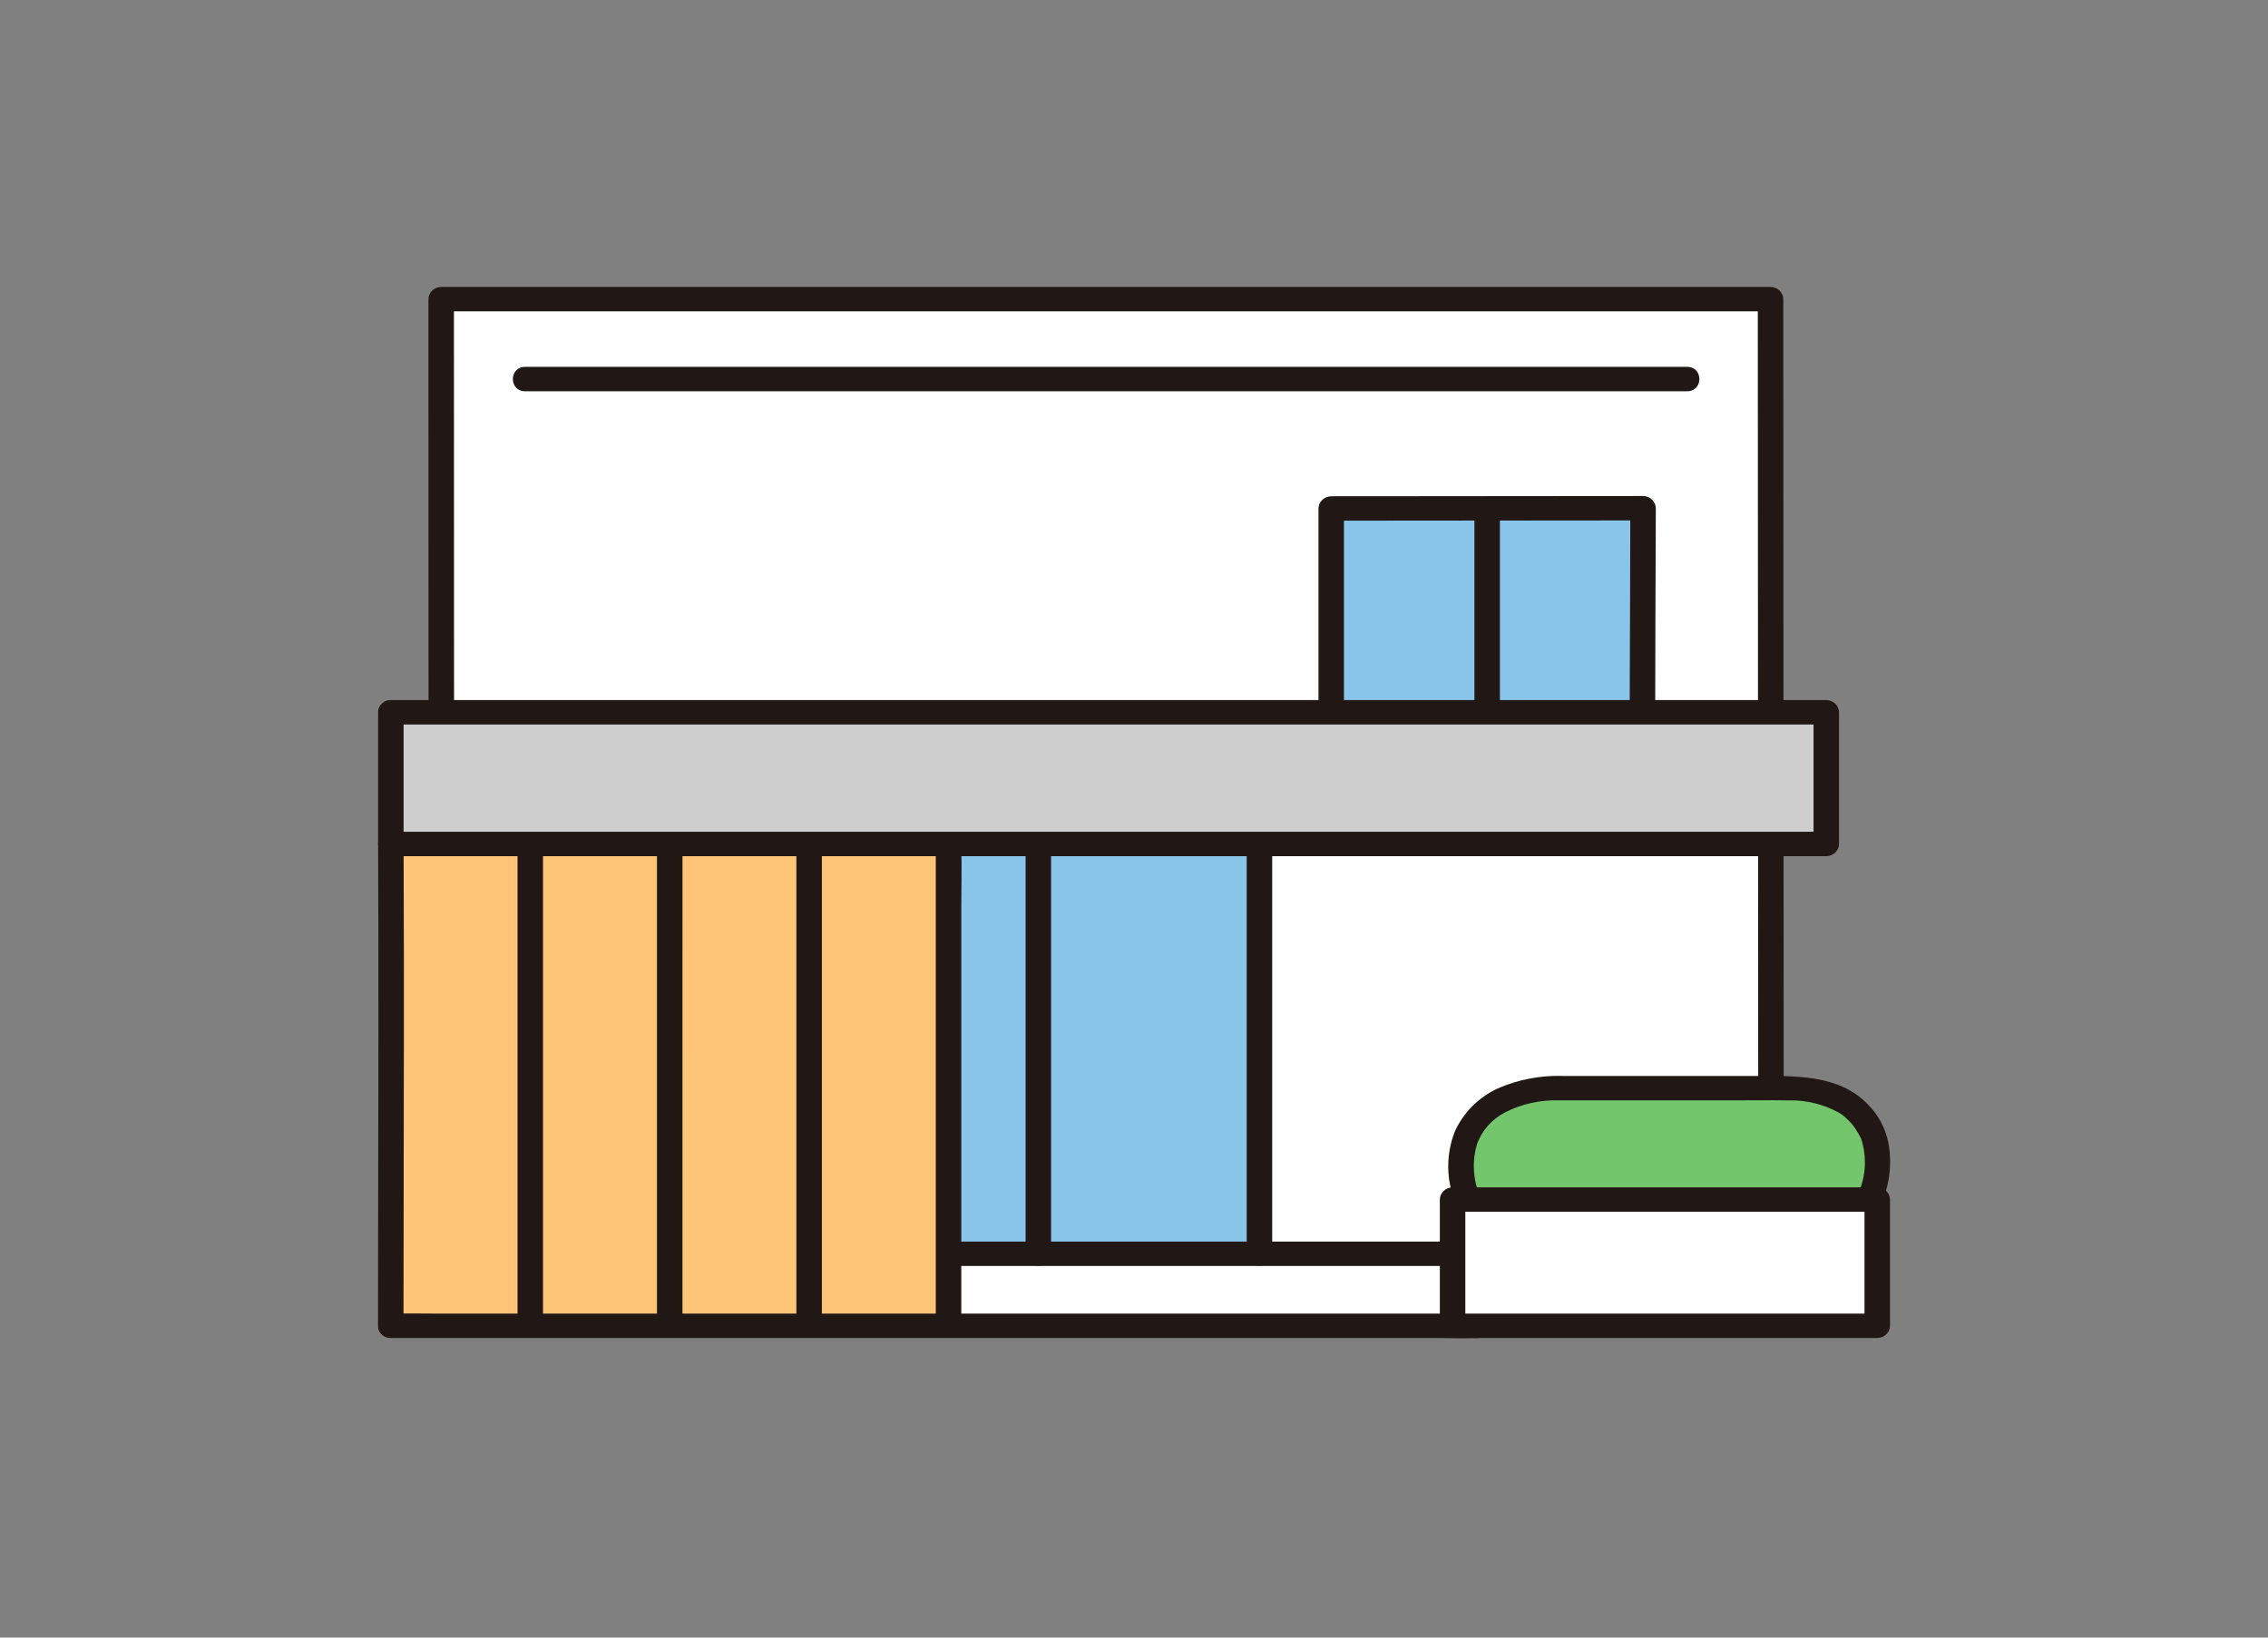 <svg xmlns="http://www.w3.org/2000/svg" width="180" height="130" viewBox="0 0 180 130" fill="none"><rect x="0" y="0" width="180" height="130" fill="#808080" stroke="none"/><g clip-path="url(#clip0_2250_787)"><path d="M35.045 105.246C35.032 91.787 35.014 26.652 35.014 23.745H140.519V24.599C140.519 27.648 140.55 84.954 140.561 105.246" fill="white"></path><path d="M36.057 105.246C36.053 100.919 36.05 96.592 36.049 92.265C36.046 85.725 36.043 79.186 36.041 72.647C36.038 65.524 36.036 58.401 36.034 51.278L36.029 33.447C36.029 30.317 36.028 27.187 36.026 24.057V23.745L35.014 24.715H140.52L139.509 23.745C139.509 26.324 139.51 28.902 139.511 31.48C139.514 36.657 139.517 41.834 139.519 47.012C139.523 53.688 139.526 60.364 139.53 67.04L139.541 87.338C139.545 92.784 139.548 98.23 139.551 103.676V105.247C139.551 106.494 141.574 106.496 141.574 105.247C141.57 100.024 141.567 94.802 141.564 89.58C141.56 82.917 141.556 76.255 141.553 69.592C141.549 62.83 141.545 56.068 141.542 49.306C141.539 43.86 141.536 38.414 141.534 32.968C141.532 30.238 141.531 27.508 141.531 24.777V23.745C141.527 23.49 141.419 23.245 141.231 23.064C141.042 22.883 140.787 22.78 140.52 22.776H35.014C34.747 22.78 34.492 22.883 34.303 23.064C34.114 23.245 34.007 23.49 34.003 23.745C34.003 26.41 34.003 29.077 34.003 31.745C34.003 37.434 34.005 43.123 34.008 48.812C34.01 55.885 34.012 62.959 34.015 70.033C34.017 76.729 34.019 83.426 34.023 90.122C34.025 94.814 34.027 99.507 34.031 104.199C34.031 104.549 34.031 104.898 34.031 105.246C34.031 106.493 36.053 106.495 36.053 105.246H36.057Z" fill="#211715"></path><path d="M75.356 66.999V99.531H99.93C99.93 97.182 99.972 70.696 99.979 66.999H75.356Z" fill="#88C5E9"></path><path d="M75.357 100.5H117.258C118.56 100.5 118.562 98.562 117.258 98.562H75.357C74.056 98.562 74.053 100.5 75.357 100.5Z" fill="#211715"></path><path d="M98.945 66.999V99.529C98.945 100.776 100.968 100.778 100.968 99.529V66.999C100.968 65.752 98.945 65.751 98.945 66.999Z" fill="#211715"></path><path d="M81.397 66.999V99.529C81.397 100.776 83.419 100.778 83.419 99.529V66.999C83.419 65.752 81.397 65.751 81.397 66.999Z" fill="#211715"></path><path d="M31.029 66.999C31.076 79.63 31.012 96.124 31.012 105.457L75.282 105.248V66.999H31.029Z" fill="#FEC578"></path><path d="M41.074 66.999V104.891C41.074 106.139 43.097 106.141 43.097 104.891V66.999C43.097 65.751 41.074 65.749 41.074 66.999Z" fill="#211715"></path><path d="M52.14 66.999C52.14 71.511 52.14 76.024 52.14 80.537C52.14 86.831 52.14 93.125 52.14 99.419C52.14 101.243 52.14 103.067 52.14 104.891C52.14 106.139 54.162 106.141 54.162 104.891C54.162 100.508 54.162 96.124 54.162 91.741C54.162 85.411 54.163 79.081 54.164 72.75C54.164 70.833 54.164 68.916 54.164 66.999C54.164 65.751 52.142 65.749 52.142 66.999H52.14Z" fill="#211715"></path><path d="M63.205 66.999V104.891C63.205 106.139 65.228 106.141 65.228 104.891V66.999C65.228 65.751 63.205 65.749 63.205 66.999Z" fill="#211715"></path><path d="M30.008 66.999C30.059 77.336 30.027 87.673 30.008 98.01C30.003 100.423 30 102.836 30 105.248C30 106.495 32.023 106.497 32.023 105.248C32.023 95.423 32.065 85.598 32.055 75.771C32.053 72.847 32.044 69.922 32.031 66.997C32.025 65.75 30.002 65.748 30.008 66.997V66.999Z" fill="#211715"></path><path d="M117.259 104.279H34.509C33.392 104.279 32.272 104.254 31.155 104.279C31.108 104.279 31.06 104.279 31.013 104.279C29.712 104.279 29.709 106.217 31.013 106.217H113.764C114.881 106.217 116.001 106.242 117.118 106.217C117.165 106.217 117.213 106.217 117.26 106.217C118.561 106.217 118.563 104.279 117.259 104.279Z" fill="#211715"></path><path d="M116.487 95.224C115.828 93.563 115.557 91.034 116.995 89.147C118.125 87.662 120.155 86.382 123.747 86.382H141.657C145.99 86.382 147.74 88.101 148.621 89.992C149.072 90.961 149.239 93.524 148.361 95.224" fill="#74C66D"></path><path d="M117.462 94.966C116.899 93.644 116.816 92.179 117.228 90.807C117.616 89.735 118.41 88.842 119.452 88.304C120.771 87.63 122.253 87.302 123.747 87.352C125.058 87.346 126.37 87.352 127.682 87.352H137.505C138.982 87.352 140.462 87.329 141.939 87.355C143.333 87.319 144.711 87.651 145.922 88.316C146.144 88.444 146.35 88.598 146.533 88.774C146.646 88.876 146.755 88.983 146.858 89.094C146.892 89.13 147.106 89.384 147.018 89.272C147.185 89.487 147.335 89.712 147.468 89.946C147.538 90.067 147.604 90.191 147.666 90.316C147.694 90.37 147.723 90.426 147.746 90.482C147.708 90.39 147.711 90.399 147.739 90.488C148.171 91.889 148.082 93.391 147.486 94.736C147.358 94.96 147.324 95.222 147.392 95.468C147.459 95.715 147.623 95.927 147.849 96.062C148.081 96.189 148.356 96.224 148.615 96.159C148.874 96.094 149.096 95.934 149.232 95.714C149.966 94.14 150.187 92.39 149.864 90.693C149.636 89.548 149.065 88.491 148.221 87.651C145.928 85.274 142.425 85.414 139.326 85.414H124.075C122.287 85.354 120.508 85.691 118.879 86.4C117.336 87.117 116.118 88.345 115.448 89.857C114.749 91.676 114.771 93.678 115.512 95.483C115.589 95.727 115.761 95.933 115.993 96.059C116.224 96.185 116.497 96.221 116.756 96.159C117.013 96.09 117.232 95.925 117.364 95.702C117.496 95.479 117.531 95.215 117.462 94.967V94.966Z" fill="#211715"></path><path d="M115.285 105.248V95.225H148.989V105.248" fill="white"></path><path d="M116.296 105.248V95.225L115.285 96.194H148.988L147.977 95.225V105.248L148.988 104.279H115.285C113.983 104.279 113.981 106.217 115.285 106.217H148.988C149.255 106.213 149.51 106.11 149.699 105.929C149.888 105.748 149.996 105.504 150 105.248V95.225C149.996 94.969 149.888 94.725 149.699 94.544C149.51 94.363 149.255 94.26 148.988 94.256H115.285C115.018 94.259 114.763 94.363 114.574 94.544C114.385 94.725 114.277 94.969 114.273 95.225V105.248C114.273 106.495 116.296 106.497 116.296 105.248Z" fill="#211715"></path><path d="M130.404 40.344C129.339 40.344 107.432 40.365 105.653 40.365V56.543H130.355C130.355 54.724 130.404 40.859 130.404 40.344Z" fill="#88C5E9"></path><path d="M131.365 56.544C131.365 51.825 131.393 47.106 131.408 42.387C131.41 41.706 131.414 41.025 131.414 40.345C131.41 40.089 131.302 39.844 131.114 39.663C130.925 39.482 130.67 39.379 130.403 39.376C127.616 39.376 124.829 39.378 122.043 39.383L109.301 39.394C108.084 39.394 106.868 39.395 105.652 39.396C105.385 39.4 105.13 39.503 104.941 39.684C104.752 39.865 104.644 40.109 104.641 40.365V56.544C104.641 57.791 106.663 57.793 106.663 56.544V40.365L105.652 41.334C108.608 41.334 111.565 41.332 114.522 41.327L127.12 41.316C128.215 41.316 129.309 41.316 130.402 41.314L129.391 40.345C129.391 44.838 129.361 49.331 129.348 53.825C129.346 54.731 129.344 55.637 129.342 56.544C129.342 57.791 131.365 57.793 131.365 56.544H131.365Z" fill="#211715"></path><path d="M117.018 40.365V59.443C117.018 60.69 119.04 60.692 119.04 59.443V56.543C119.04 55.296 117.018 55.294 117.018 56.543V59.443C117.018 60.69 119.04 60.692 119.04 59.443V40.365C119.04 39.118 117.018 39.115 117.018 40.365Z" fill="#211715"></path><path d="M41.68 31.06H133.896C135.197 31.06 135.199 29.122 133.896 29.122H41.68C40.379 29.122 40.377 31.06 41.68 31.06Z" fill="#211715"></path><path d="M31.02 56.544H144.944V66.999H31.02V56.544Z" fill="#CFCFCF"></path><path d="M31.02 57.512H144.944L143.933 56.543V66.999L144.944 66.03H31.02L32.031 66.999V56.543C32.031 55.296 30.009 55.294 30.009 56.543V66.999C30.013 67.255 30.12 67.499 30.309 67.68C30.498 67.861 30.753 67.964 31.02 67.968H144.944C145.211 67.964 145.466 67.861 145.655 67.68C145.844 67.499 145.952 67.255 145.955 66.999V56.543C145.952 56.287 145.844 56.043 145.655 55.862C145.466 55.681 145.211 55.578 144.944 55.574H31.02C29.718 55.574 29.716 57.512 31.02 57.512Z" fill="#211715"></path><path d="M76.293 105.248V71.954C76.293 70.43 76.34 68.898 76.293 67.374C76.293 67.337 76.293 67.3 76.293 67.264C76.293 66.017 74.27 66.015 74.27 67.264V105.248C74.27 106.495 76.293 106.497 76.293 105.248Z" fill="#211715"></path></g><defs><clipPath id="clip0_2250_787"><rect width="120" height="115" fill="white" transform="translate(30 7)"></rect></clipPath></defs></svg>
